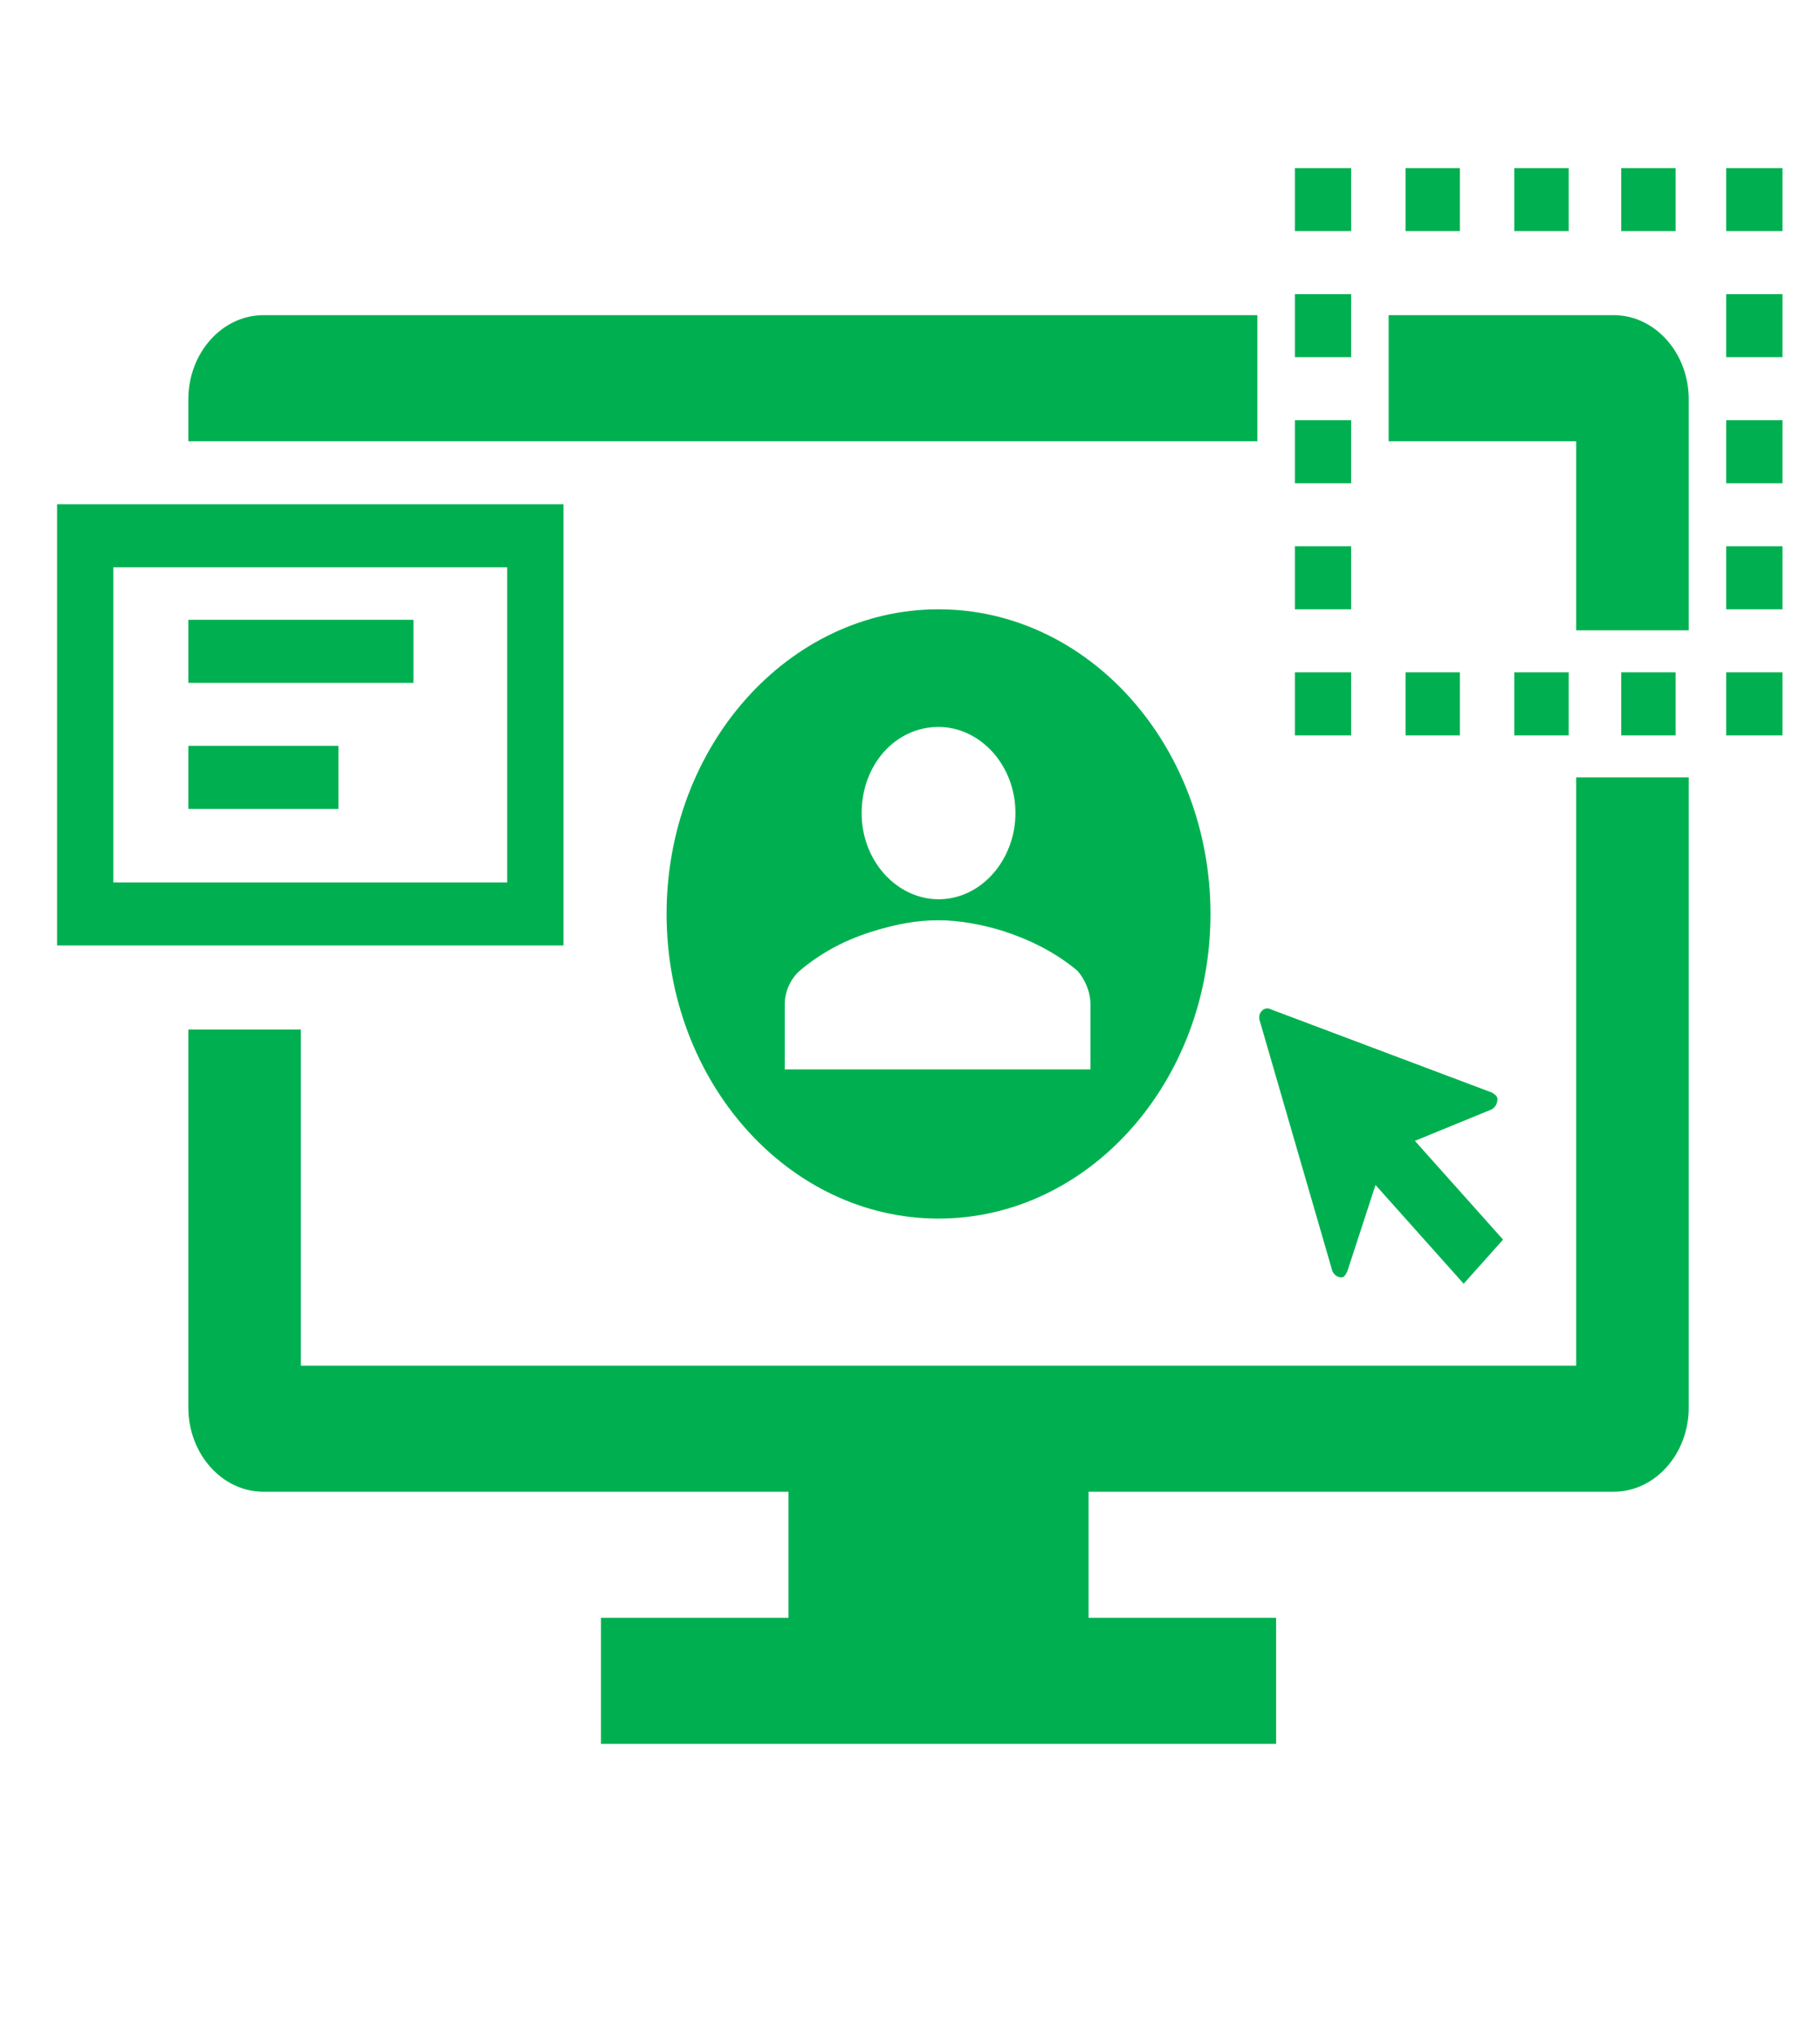 <svg width="93" height="104" xmlns="http://www.w3.org/2000/svg" xmlns:xlink="http://www.w3.org/1999/xlink" xml:space="preserve" overflow="hidden"><g transform="translate(-72 -1120)"><g><g><g><g><path d="M33.062 41.688C33.062 49.354 39.292 55.583 46.958 55.583 54.625 55.583 60.854 49.354 60.854 41.688 60.854 34.021 54.625 27.792 46.958 27.792 39.292 27.792 33.062 34.021 33.062 41.688ZM54.721 45.808 54.721 48.779 39.1 48.779 39.1 45.808C39.1 45.233 39.388 44.658 39.867 44.275 41.017 43.413 42.263 42.837 43.7 42.454 44.754 42.167 45.808 41.975 46.958 41.975 48.013 41.975 49.163 42.167 50.217 42.454 51.558 42.837 52.9 43.413 54.05 44.275 54.433 44.658 54.721 45.233 54.721 45.808ZM46.958 33.158C49.067 33.158 50.888 34.883 50.888 37.087 50.888 39.196 49.163 41.017 46.958 41.017 44.85 41.017 43.029 39.292 43.029 37.087 43.029 34.883 44.754 33.158 46.958 33.158Z" fill="#00B050" fill-rule="nonzero" fill-opacity="1" transform="matrix(1 0 0 1.12 73 1120)"/><path d="M87.208 30.667 90.083 30.667 90.083 33.542 87.208 33.542Z" fill="#00B050" fill-rule="nonzero" fill-opacity="1" transform="matrix(1 0 0 1.12 73 1120)"/><path d="M70.821 30.667 73.6 30.667 73.6 33.542 70.821 33.542Z" fill="#00B050" fill-rule="nonzero" fill-opacity="1" transform="matrix(1 0 0 1.12 73 1120)"/><path d="M76.379 30.667 79.158 30.667 79.158 33.542 76.379 33.542Z" fill="#00B050" fill-rule="nonzero" fill-opacity="1" transform="matrix(1 0 0 1.12 73 1120)"/><path d="M81.842 30.667 84.621 30.667 84.621 33.542 81.842 33.542Z" fill="#00B050" fill-rule="nonzero" fill-opacity="1" transform="matrix(1 0 0 1.12 73 1120)"/><path d="M65.167 30.667 68.042 30.667 68.042 33.542 65.167 33.542Z" fill="#00B050" fill-rule="nonzero" fill-opacity="1" transform="matrix(1 0 0 1.12 73 1120)"/><path d="M65.167 19.167 68.042 19.167 68.042 22.042 65.167 22.042Z" fill="#00B050" fill-rule="nonzero" fill-opacity="1" transform="matrix(1 0 0 1.12 73 1120)"/><path d="M65.167 24.917 68.042 24.917 68.042 27.792 65.167 27.792Z" fill="#00B050" fill-rule="nonzero" fill-opacity="1" transform="matrix(1 0 0 1.12 73 1120)"/><path d="M65.167 13.417 68.042 13.417 68.042 16.292 65.167 16.292Z" fill="#00B050" fill-rule="nonzero" fill-opacity="1" transform="matrix(1 0 0 1.12 73 1120)"/><path d="M65.167 7.667 68.042 7.667 68.042 10.542 65.167 10.542Z" fill="#00B050" fill-rule="nonzero" fill-opacity="1" transform="matrix(1 0 0 1.12 73 1120)"/><path d="M76.379 7.667 79.158 7.667 79.158 10.542 76.379 10.542Z" fill="#00B050" fill-rule="nonzero" fill-opacity="1" transform="matrix(1 0 0 1.12 73 1120)"/><path d="M81.842 7.667 84.621 7.667 84.621 10.542 81.842 10.542Z" fill="#00B050" fill-rule="nonzero" fill-opacity="1" transform="matrix(1 0 0 1.12 73 1120)"/><path d="M70.821 7.667 73.6 7.667 73.6 10.542 70.821 10.542Z" fill="#00B050" fill-rule="nonzero" fill-opacity="1" transform="matrix(1 0 0 1.12 73 1120)"/><path d="M87.208 7.667 90.083 7.667 90.083 10.542 87.208 10.542Z" fill="#00B050" fill-rule="nonzero" fill-opacity="1" transform="matrix(1 0 0 1.12 73 1120)"/><path d="M87.208 13.417 90.083 13.417 90.083 16.292 87.208 16.292Z" fill="#00B050" fill-rule="nonzero" fill-opacity="1" transform="matrix(1 0 0 1.12 73 1120)"/><path d="M87.208 19.167 90.083 19.167 90.083 22.042 87.208 22.042Z" fill="#00B050" fill-rule="nonzero" fill-opacity="1" transform="matrix(1 0 0 1.12 73 1120)"/><path d="M87.208 24.917 90.083 24.917 90.083 27.792 87.208 27.792Z" fill="#00B050" fill-rule="nonzero" fill-opacity="1" transform="matrix(1 0 0 1.12 73 1120)"/><path d="M67.083 57.979C67.179 58.171 67.371 58.267 67.562 58.267 67.658 58.267 67.754 58.171 67.85 57.979L69.287 54.05 73.792 58.554 75.804 56.542 71.3 52.038 75.229 50.6C75.421 50.504 75.517 50.312 75.517 50.121 75.517 50.025 75.421 49.929 75.229 49.833L63.825 46C63.825 46 63.729 46 63.729 46 63.538 46 63.346 46.192 63.346 46.383 63.346 46.383 63.346 46.479 63.346 46.479L67.083 57.979Z" fill="#00B050" fill-rule="nonzero" fill-opacity="1" transform="matrix(1 0 0 1.12 73 1120)"/><path d="M27.792 23 1.917 23 1.917 43.125 27.792 43.125 27.792 23ZM24.917 40.25 4.792 40.25 4.792 25.875 24.917 25.875 24.917 40.25Z" fill="#00B050" fill-rule="nonzero" fill-opacity="1" transform="matrix(1 0 0 1.12 73 1120)"/><path d="M8.625 28.271 20.125 28.271 20.125 31.146 8.625 31.146Z" fill="#00B050" fill-rule="nonzero" fill-opacity="1" transform="matrix(1 0 0 1.12 73 1120)"/><path d="M8.625 34.021 16.292 34.021 16.292 36.896 8.625 36.896Z" fill="#00B050" fill-rule="nonzero" fill-opacity="1" transform="matrix(1 0 0 1.12 73 1120)"/><path d="M81.458 14.375 69.958 14.375 69.958 20.125 79.542 20.125 79.542 28.75 85.292 28.75 85.292 18.208C85.292 16.1 83.567 14.375 81.458 14.375Z" fill="#00B050" fill-rule="nonzero" fill-opacity="1" transform="matrix(1 0 0 1.12 73 1120)"/><path d="M79.542 62.292 14.375 62.292 14.375 46.958 8.625 46.958 8.625 64.208C8.625 66.317 10.35 68.042 12.458 68.042L39.292 68.042 39.292 73.792 29.708 73.792 29.708 79.542 64.208 79.542 64.208 73.792 54.625 73.792 54.625 68.042 81.458 68.042C83.567 68.042 85.292 66.317 85.292 64.208L85.292 35.458 79.542 35.458 79.542 62.292Z" fill="#00B050" fill-rule="nonzero" fill-opacity="1" transform="matrix(1 0 0 1.12 73 1120)"/><path d="M63.25 14.375 12.458 14.375C10.35 14.375 8.625 16.1 8.625 18.208L8.625 20.125 63.25 20.125 63.25 14.375Z" fill="#00B050" fill-rule="nonzero" fill-opacity="1" transform="matrix(1 0 0 1.12 73 1120)"/></g></g></g></g></g></svg>